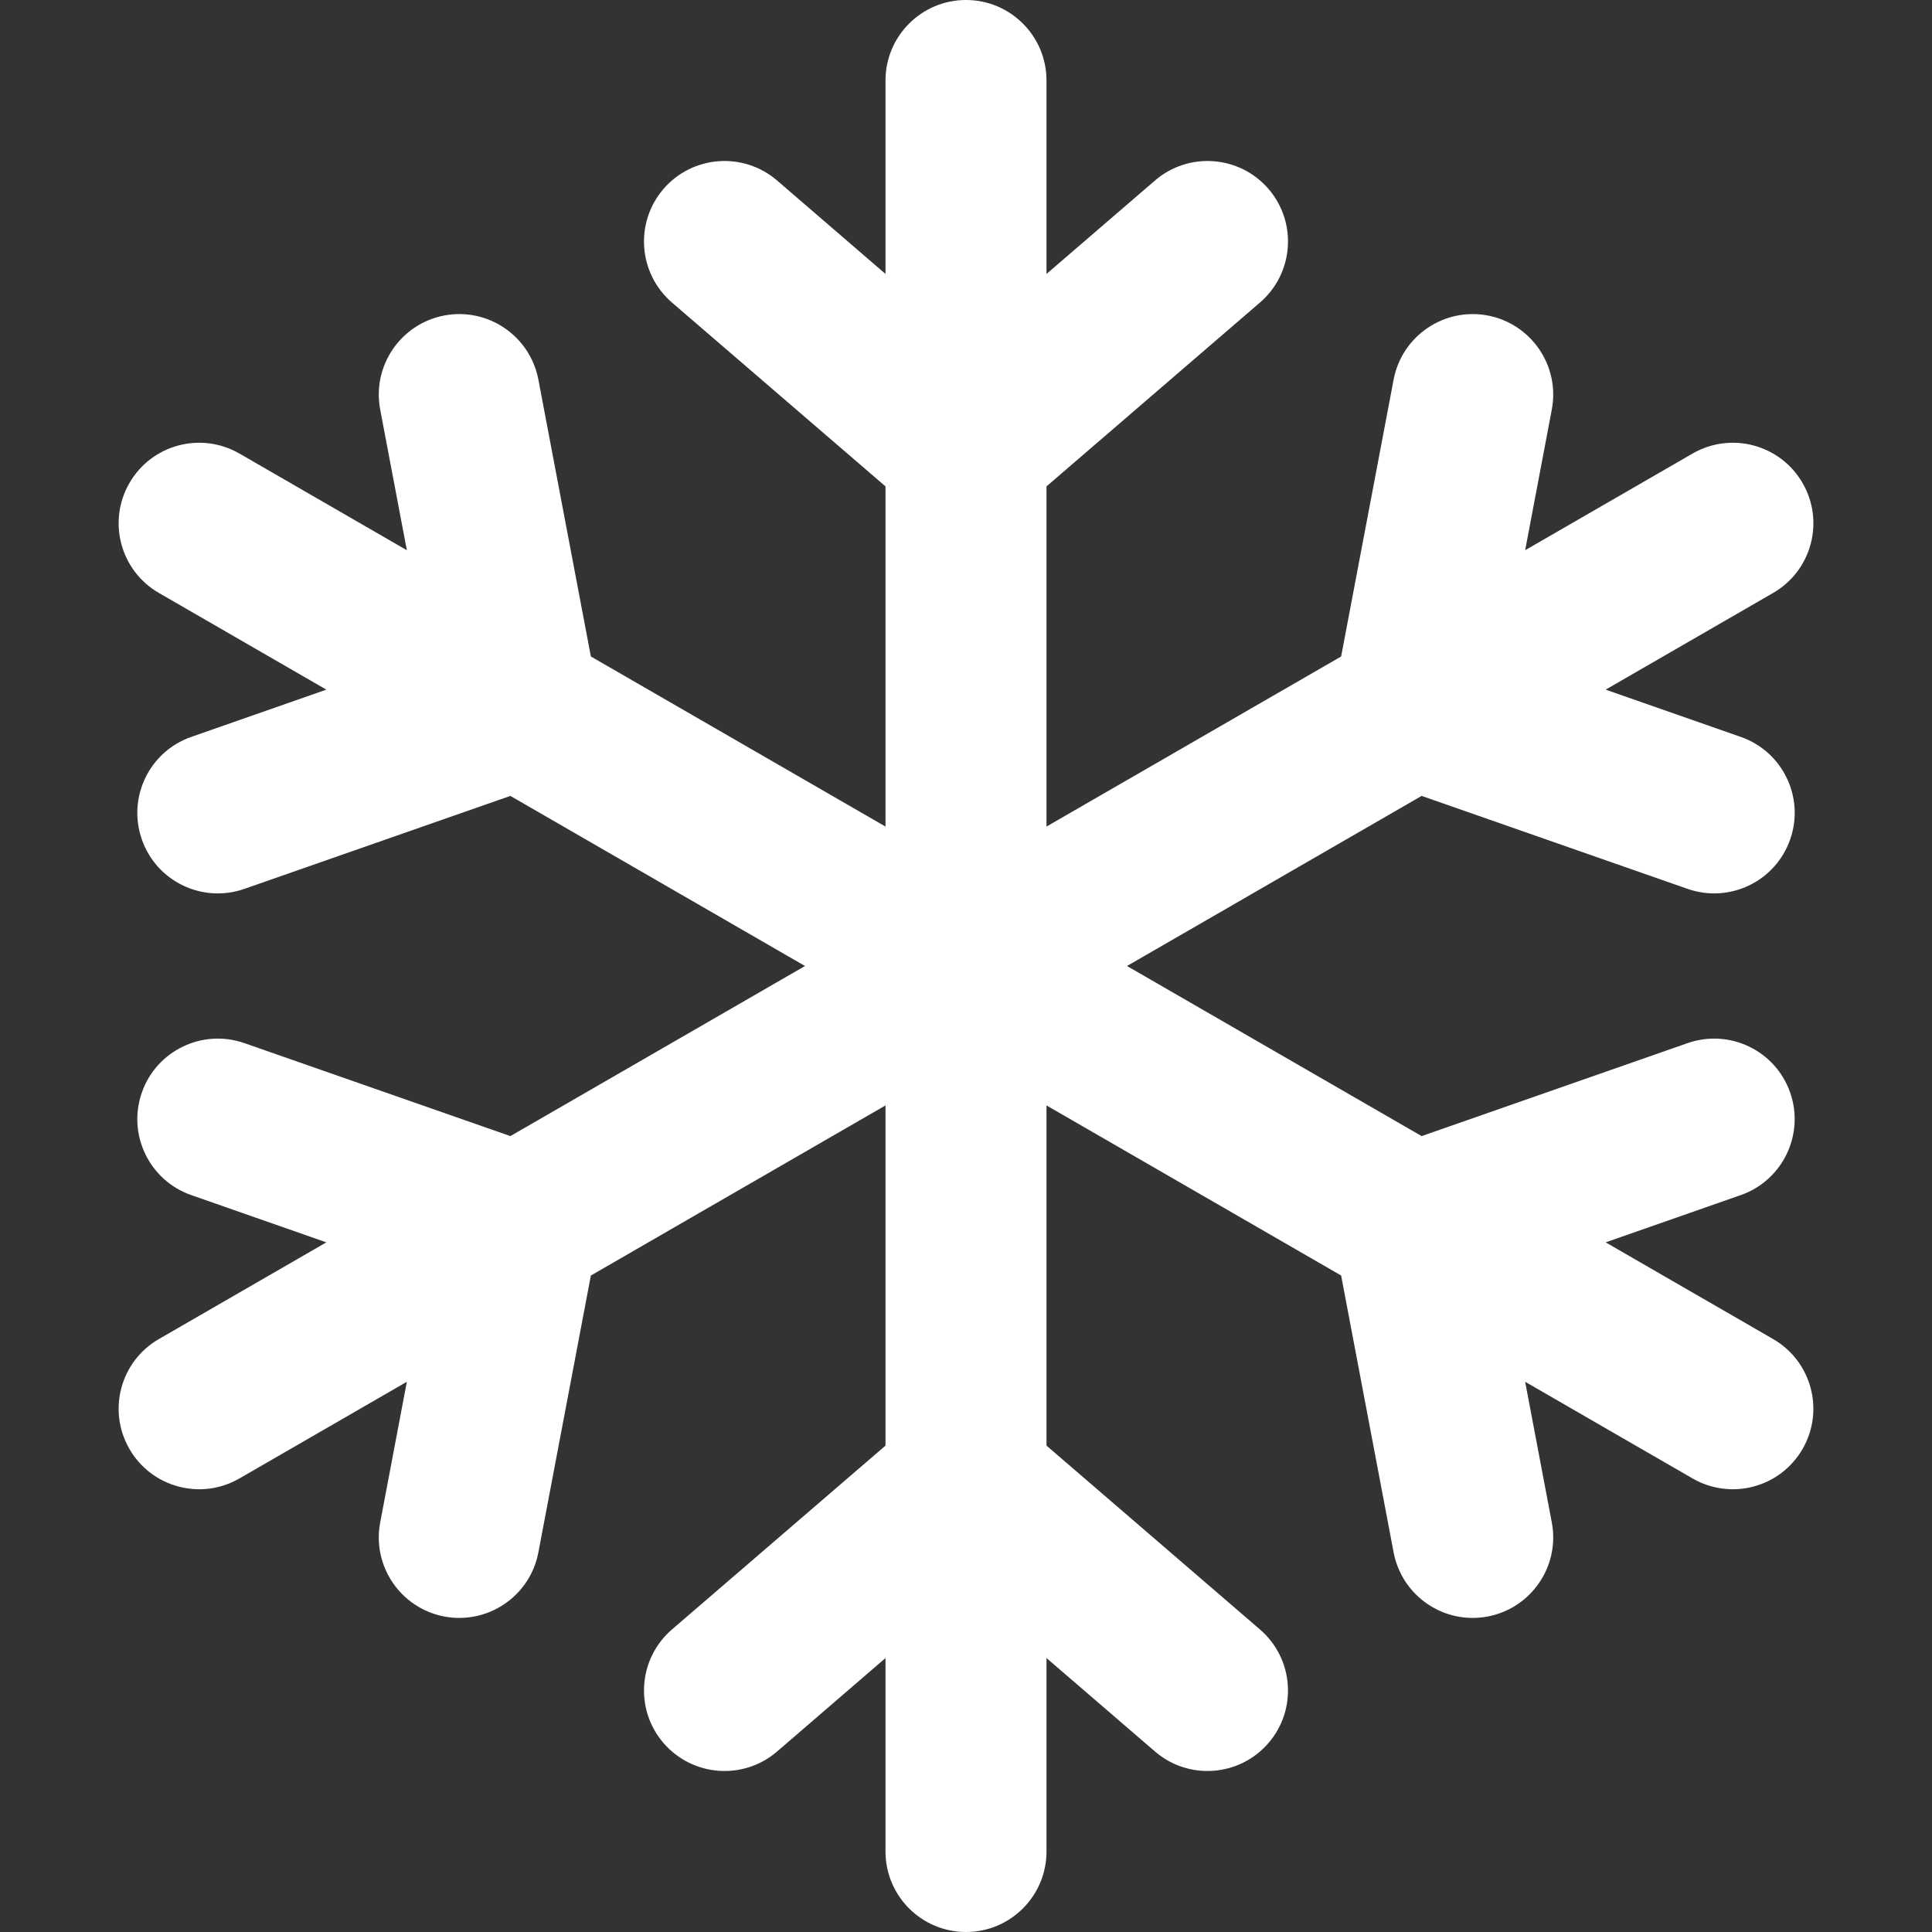 <svg width="24" height="24" viewBox="0 0 24 24" fill="none" xmlns="http://www.w3.org/2000/svg">
<rect x="0" y="0" width="24" height="24" fill="#333333" stroke="none"/>
<path fill-rule="evenodd" clip-rule="evenodd" d="M12 0C12.552 0 13 0.448 13 1V3.403L14.348 2.242C14.766 1.882 15.397 1.929 15.758 2.347C16.118 2.766 16.071 3.397 15.652 3.758L13 6.042V10.268L16.66 8.155L17.312 4.716C17.415 4.173 17.938 3.817 18.48 3.919C19.023 4.022 19.38 4.546 19.277 5.088L18.946 6.835L21.026 5.634C21.505 5.358 22.116 5.522 22.392 6C22.669 6.478 22.505 7.09 22.026 7.366L19.946 8.567L21.624 9.154C22.146 9.336 22.421 9.907 22.238 10.428C22.056 10.949 21.486 11.224 20.964 11.042L17.66 9.887L14 12L17.66 14.113L20.964 12.958C21.486 12.776 22.056 13.051 22.238 13.572C22.42 14.093 22.145 14.664 21.624 14.846L19.946 15.433L22.026 16.634C22.505 16.91 22.668 17.522 22.392 18C22.116 18.478 21.505 18.642 21.026 18.366L18.946 17.165L19.277 18.912C19.38 19.454 19.023 19.978 18.48 20.081C17.938 20.183 17.415 19.827 17.312 19.284L16.66 15.845L13 13.732V17.958L15.652 20.242C16.071 20.603 16.118 21.234 15.758 21.652C15.397 22.071 14.766 22.118 14.348 21.758L13 20.597V23C13 23.552 12.552 24 12 24C11.448 24 11 23.552 11 23V20.597L9.653 21.758C9.234 22.118 8.603 22.071 8.242 21.652C7.882 21.234 7.929 20.603 8.347 20.242L11 17.958V13.732L7.34 15.845L6.688 19.284C6.585 19.827 6.062 20.183 5.52 20.081C4.977 19.978 4.62 19.454 4.723 18.912L5.054 17.165L2.974 18.366C2.495 18.642 1.884 18.478 1.608 18C1.332 17.522 1.495 16.91 1.974 16.634L4.054 15.433L2.376 14.846C1.854 14.664 1.58 14.093 1.762 13.572C1.944 13.051 2.514 12.776 3.036 12.958L6.34 14.113L10 12L6.34 9.887L3.036 11.042C2.514 11.224 1.944 10.95 1.762 10.428C1.58 9.907 1.854 9.336 2.376 9.154L4.054 8.567L1.974 7.366C1.495 7.09 1.332 6.478 1.608 6C1.884 5.522 2.495 5.358 2.974 5.634L5.054 6.835L4.723 5.088C4.62 4.546 4.977 4.022 5.52 3.919C6.062 3.817 6.585 4.173 6.688 4.716L7.34 8.155L11 10.268V6.042L8.347 3.758C7.929 3.397 7.882 2.766 8.242 2.347C8.603 1.929 9.234 1.882 9.653 2.242L11 3.403V1C11 0.448 11.448 0 12 0Z" fill="#fff"/>
</svg>
